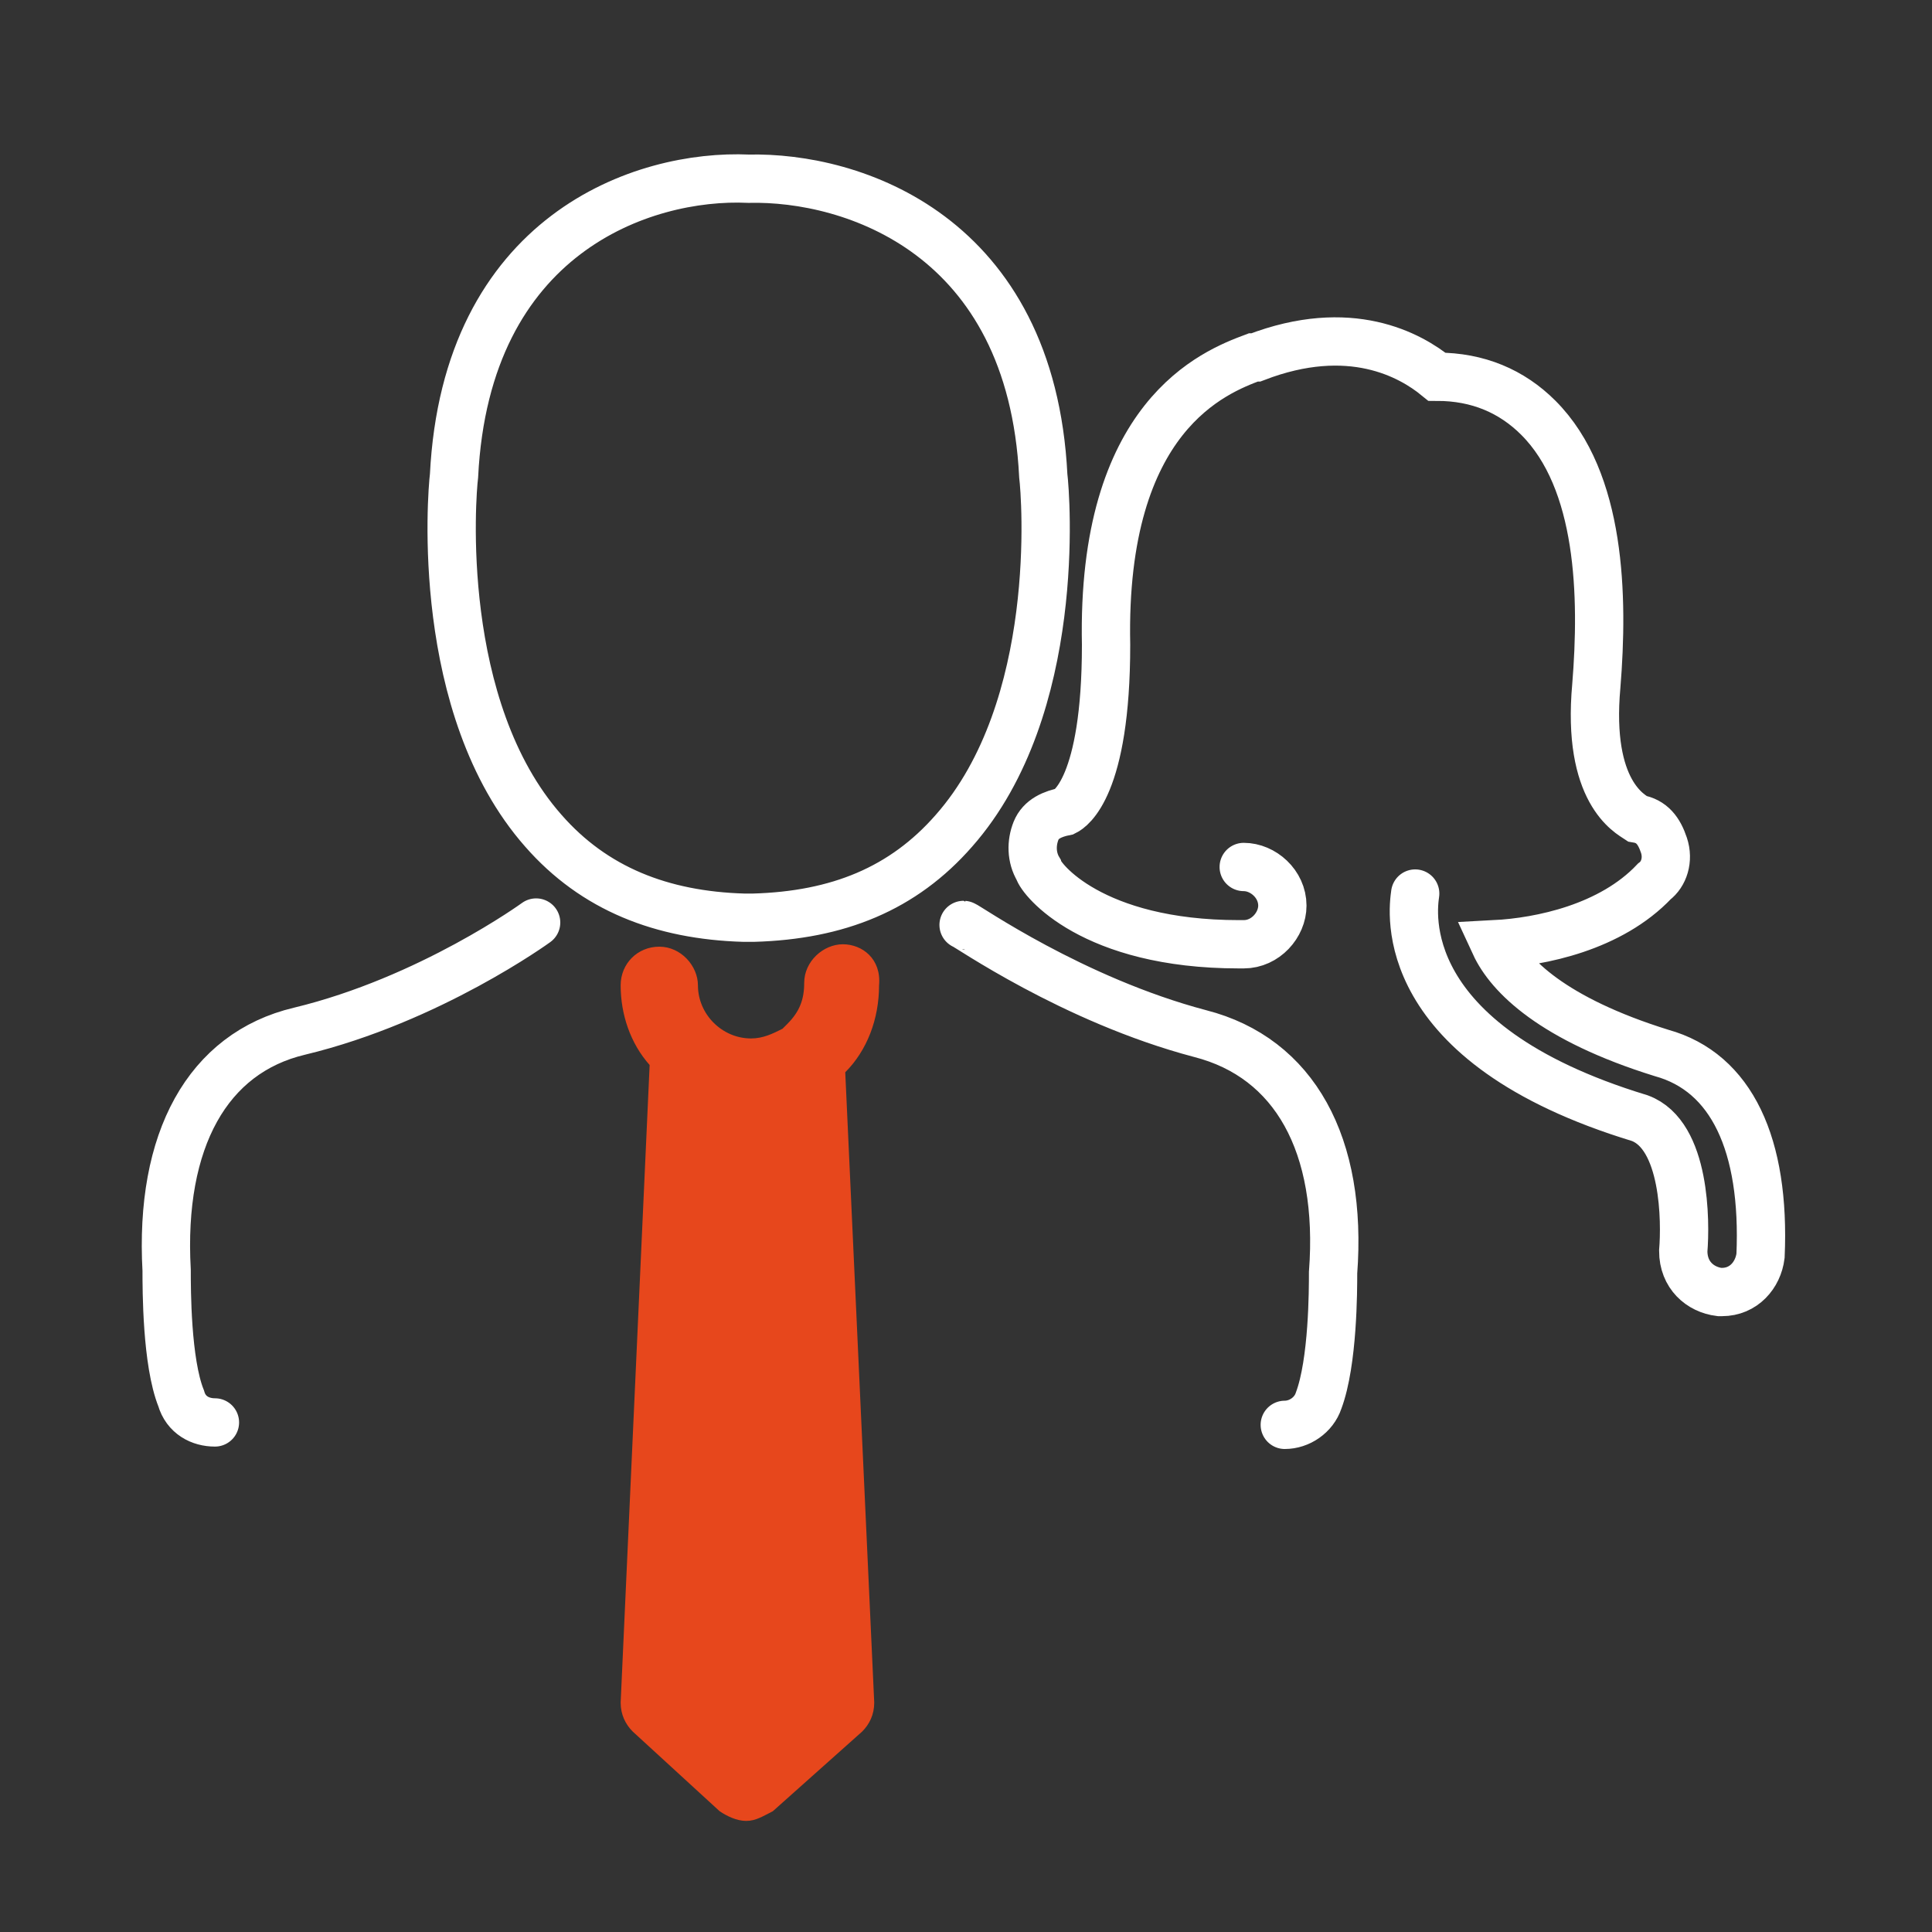 <?xml version="1.0" encoding="utf-8"?>
<!-- Generator: Adobe Illustrator 21.1.0, SVG Export Plug-In . SVG Version: 6.00 Build 0)  -->
<!DOCTYPE svg PUBLIC "-//W3C//DTD SVG 1.1//EN" "http://www.w3.org/Graphics/SVG/1.1/DTD/svg11.dtd">
<svg version="1.1" id="Calque_1" xmlns="http://www.w3.org/2000/svg" xmlns:xlink="http://www.w3.org/1999/xlink" x="0px" y="0px"
	 viewBox="0 0 80 80" style="enable-background:new 0 0 80 80;" xml:space="preserve">
<rect x="0" y="0" width="80" height="80" fill="#333333" stroke="none"/>
<style type="text/css">
	.st0{fill:none;stroke:#FFFFFF;stroke-width:2;stroke-linecap:round;stroke-miterlimit:10;}
	.st1{fill:#E7471C;}
</style>
<path class="st0" d="M30.8,38L30.8,38H31h0.1h0.1c3.5-0.1,6.2-1.2,8.3-3.6c4.5-5.1,3.8-13.9,3.7-14.7C42.7,9.7,35.3,7.3,31,7.4
	c-4.4-0.2-11.7,2.3-12.2,12.3c-0.1,0.8-0.8,9.6,3.7,14.7C24.6,36.8,27.4,37.9,30.8,38z M39.9,38.3c0.1,0,4.5,3.1,9.8,4.5
	c3.9,1,5.9,4.6,5.5,9.9c0,0.7,0,3.7-0.6,5.3c-0.2,0.6-0.8,1-1.4,1 M8.9,58.9c-0.6,0-1.2-0.3-1.4-1c-0.6-1.5-0.6-4.5-0.6-5.3
	c-0.3-5.4,1.7-9,5.5-9.9c5.4-1.3,9.8-4.5,9.8-4.5 M51.5,35.9c0.8,0,1.6,0.7,1.6,1.6c0,0.8-0.7,1.6-1.6,1.6c-0.1,0-0.1,0-0.2,0
	c-6.1,0-8.2-2.7-8.3-3.1c-0.3-0.5-0.3-1.1-0.1-1.6s0.7-0.7,1.2-0.8c0.2-0.1,1.7-1,1.7-6.9c-0.2-9.5,4.5-11.3,6.1-11.9H52
	c3.9-1.5,6.4-0.1,7.5,0.8c1.7,0,3.1,0.6,4.2,1.7c2.6,2.6,2.7,7.4,2.4,11.1c-0.4,4.4,1.4,5.3,1.7,5.5c0.6,0.1,0.9,0.5,1.1,1.1
	s0,1.2-0.4,1.5c-1.8,1.9-4.7,2.5-6.6,2.6c0.6,1.3,2.4,3.1,6.9,4.5c2.9,0.8,4.3,3.8,4.1,8.4c-0.1,0.8-0.7,1.5-1.6,1.5h-0.1
	c-0.8-0.1-1.5-0.7-1.5-1.7c0.1-1.2,0.1-4.8-1.8-5.5c-10.2-3.1-9.4-8.6-9.3-9.3l0,0l0,0l0,0"/>
<path class="st1" d="M34.9,39.1c-0.8,0-1.6,0.7-1.6,1.6c0,0.7-0.2,1.2-0.7,1.7c-0.1,0.1-0.2,0.2-0.2,0.2C32,42.8,31.6,43,31.1,43
	c-1.2,0-2.2-1-2.2-2.2c0-0.8-0.7-1.6-1.6-1.6s-1.6,0.7-1.6,1.6c0,1.2,0.4,2.4,1.2,3.3l-1.2,26.4c0,0.5,0.2,0.9,0.5,1.2l3.6,3.3
	c0.3,0.2,0.7,0.4,1.1,0.4s0.7-0.2,1.1-0.4l3.7-3.3c0.3-0.3,0.5-0.7,0.5-1.2L35,44.4c0.9-0.9,1.4-2.2,1.4-3.6
	C36.5,39.7,35.7,39.1,34.9,39.1z"/>
</svg>
